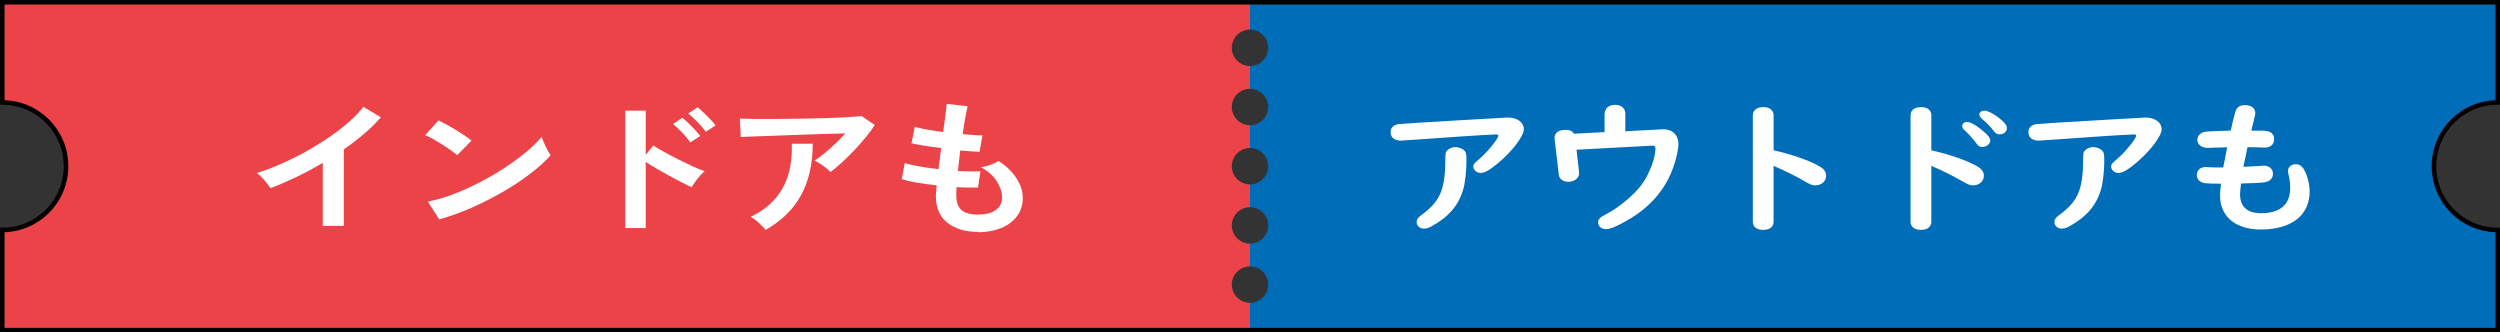 <?xml version="1.0" encoding="UTF-8"?>
<svg id="b" data-name="Layer_2" xmlns="http://www.w3.org/2000/svg" width="274.5" height="36.5" viewBox="0 0 274.5 36.5">
  <rect x="0" y="0" width="274.5" height="36.5" fill="#333333" stroke="none"/>
  <defs>
    <style>
      .d {
        fill: none;
        stroke: #000;
        stroke-miterlimit: 10;
        stroke-width: .5px;
      }

      .e {
        fill: #ec4348;
      }

      .f {
        fill: #fff;
      }

      .g {
        fill: #006db8;
      }
    </style>
  </defs>
  <g id="c" data-name="レイヤー_3">
    <g>
      <g>
        <path class="g" d="M139.25,31.25c0-1.1-.9-2-2-2v-2.5c1.1,0,2-.9,2-2s-.9-2-2-2v-2.5c1.1,0,2-.9,2-2s-.9-2-2-2v-2.5c1.1,0,2-.9,2-2s-.9-2-2-2v-2.5c1.1,0,2-.9,2-2s-.9-2-2-2V.25h137v11c-3.87,0-7,3.13-7,7s3.13,7,7,7v11h-137v-3c1.1,0,2-.9,2-2Z"/>
        <path class="e" d="M.25,11.25V.25h137v3c-1.1,0-2,.9-2,2s.9,2,2,2v2.5c-1.1,0-2,.9-2,2s.9,2,2,2v2.5c-1.1,0-2,.9-2,2s.9,2,2,2v2.5c-1.1,0-2,.9-2,2s.9,2,2,2v2.5c-1.1,0-2,.9-2,2s.9,2,2,2v3H.25v-11c3.87,0,7-3.13,7-7S4.12,11.25.25,11.25Z"/>
      </g>
      <g>
        <path class="f" d="M35.44,24.81v-6.93c-.93.55-1.89,1.07-2.87,1.54s-1.93.89-2.87,1.24c-.1-.16-.23-.35-.41-.56-.17-.21-.35-.42-.54-.62-.19-.2-.38-.36-.56-.48,1.07-.33,2.17-.76,3.32-1.3,1.14-.53,2.25-1.12,3.31-1.78,1.06-.65,2.04-1.33,2.92-2.05.88-.71,1.6-1.42,2.16-2.13l1.92,1.14c-.53.61-1.14,1.21-1.83,1.8-.69.59-1.44,1.17-2.24,1.72v8.4h-2.3Z"/>
        <path class="f" d="M50.2,17.05c-.16-.15-.38-.33-.67-.53-.29-.2-.61-.42-.96-.64-.35-.22-.69-.43-1.02-.62-.33-.19-.62-.33-.87-.42l1.47-1.62c.25.12.53.27.87.45s.67.38,1.02.59.68.42.99.63c.31.21.55.39.74.55l-1.57,1.6ZM48.23,24.1l-1.25-1.97c.87-.16,1.79-.42,2.75-.79.96-.37,1.93-.8,2.9-1.3s1.89-1.03,2.76-1.6c.87-.57,1.66-1.15,2.37-1.74s1.28-1.15,1.72-1.68c.05.18.13.41.25.67.12.27.24.53.38.78s.25.45.35.58c-.6.67-1.35,1.35-2.26,2.04-.9.69-1.9,1.35-2.99,1.98-1.09.63-2.24,1.21-3.43,1.74-1.19.52-2.38.95-3.56,1.28Z"/>
        <path class="f" d="M68.65,25.05v-12.9h2.25v4.85l.83-1.02c.29.19.68.42,1.17.69.48.27,1,.54,1.56.82s1.09.54,1.6.78c.52.23.95.41,1.31.53-.15.12-.32.29-.51.5s-.37.44-.53.67c-.17.23-.29.42-.38.58-.29-.13-.66-.3-1.1-.53-.44-.22-.9-.47-1.38-.73-.49-.26-.95-.53-1.4-.79s-.84-.51-1.17-.72v7.26h-2.25ZM75.8,15.64c-.23-.34-.53-.7-.9-1.09-.37-.38-.71-.69-1.01-.93l1.03-.69c.17.14.39.33.65.58.26.25.51.5.75.76.24.26.43.47.56.66l-1.07.7ZM77.49,14.47c-.23-.34-.54-.7-.91-1.08-.38-.38-.72-.69-1.02-.92l1.03-.69c.17.13.39.32.65.57.26.25.51.5.76.76s.44.47.57.66l-1.07.7Z"/>
        <path class="f" d="M91.17,18.87c-.11-.13-.27-.27-.47-.43-.2-.16-.42-.31-.64-.46-.22-.15-.42-.27-.61-.35.33-.22.69-.5,1.09-.82.39-.32.79-.67,1.18-1.04.39-.37.76-.75,1.09-1.12-.68.01-1.45.03-2.33.06-.88.03-1.78.06-2.71.09-.93.03-1.82.06-2.68.1-.86.03-1.62.06-2.29.08-.66.02-1.15.04-1.47.06l-.09-2.02c.41.02.96.03,1.67.04.71,0,1.5,0,2.38,0,.88,0,1.78-.02,2.72-.03.93-.02,1.83-.04,2.7-.06.87-.03,1.64-.06,2.32-.1s1.2-.09,1.56-.13l1.46.98c-.27.43-.6.88-1,1.36-.39.48-.81.96-1.26,1.43-.45.48-.9.92-1.35,1.33-.45.41-.87.76-1.26,1.05ZM84.06,25.25c-.11-.14-.26-.3-.44-.49-.18-.19-.38-.37-.59-.54-.21-.18-.41-.31-.61-.41,1.14-.55,2.05-1.23,2.73-2.03.68-.8,1.15-1.71,1.44-2.72.28-1.01.4-2.11.35-3.28h2.3c0,2.18-.42,4.05-1.26,5.61-.84,1.56-2.15,2.85-3.92,3.86Z"/>
        <path class="f" d="M107.37,25.46c-1.38,0-2.48-.33-3.33-.99-.84-.66-1.27-1.62-1.28-2.86,0-.15,0-.33.03-.54.02-.21.04-.45.06-.72-.79-.09-1.52-.19-2.2-.3-.68-.12-1.23-.25-1.65-.38l.35-1.78c.37.14.89.26,1.56.38.67.11,1.38.21,2.13.3.05-.37.1-.75.15-1.14.05-.38.1-.77.15-1.17-.68-.08-1.31-.18-1.9-.27-.59-.1-1.04-.18-1.36-.26l.37-1.81c.29.1.73.19,1.29.3.56.1,1.17.19,1.82.28.1-.69.18-1.32.25-1.87s.11-.97.14-1.23l2.3.27c-.07.29-.16.7-.26,1.24-.1.54-.2,1.14-.29,1.82.44.04.85.07,1.23.1.38.02.69.03.94.02l-.31,1.81c-.23,0-.53-.01-.9-.04-.37-.03-.77-.06-1.22-.1-.05.38-.1.76-.14,1.14-.04.37-.08.75-.12,1.12.49.02.95.03,1.37.04s.79,0,1.1-.02l-.26,1.79c-.33.01-.7.01-1.1,0-.4,0-.82-.02-1.26-.04-.01.18-.02.35-.03.52,0,.17,0,.32,0,.47.01.68.2,1.19.57,1.52.37.33.97.5,1.81.5s1.47-.16,1.94-.49c.47-.33.71-.8.71-1.43,0-.53-.19-1.1-.57-1.71-.38-.61-.96-1.13-1.75-1.57.34-.04.71-.14,1.09-.28s.66-.28.85-.41c.86.57,1.52,1.21,1.97,1.92.45.71.68,1.42.68,2.13,0,.78-.21,1.45-.64,2.02-.42.57-1,1-1.74,1.3-.74.3-1.58.46-2.54.46Z"/>
      </g>
      <g>
        <path class="f" d="M165.61,12.91c.98,0,1.71.54,1.71,1.28s-1.25,2.4-2.84,3.73c-.88.74-1.47,1.07-1.92,1.07-.41,0-.79-.34-.79-.69,0-.26.11-.38.65-.83.87-.74,2.1-2.24,2.1-2.58,0-.08-.09-.13-.24-.13s-.35.02-.59.03c-.15,0-.57.03-1.22.06l-2.89.19-3.65.26c-1.62.11-1.99.14-2.1.14-.7,0-1.14-.35-1.14-.91,0-.51.31-.83.92-.91q.11-.03,6.4-.4l5.6-.32ZM160.63,16.4c.31.22.39.42.39,1.15,0,1.23-.15,2.58-.37,3.28-.52,1.76-1.62,3.02-3.52,4.05-.31.16-.55.22-.79.22-.44,0-.79-.3-.79-.7,0-.35.15-.54.83-1.02,1.79-1.42,2.29-2.67,2.32-5.83,0-.8.02-.86.28-1.1.2-.19.52-.3.83-.3.26,0,.61.11.83.26Z"/>
        <path class="f" d="M176.2,12.47c0-.58.46-.96,1.14-.96s1.12.4,1.12.96v1.95l.28-.02c.83-.05,1.66-.1,2.49-.13.5-.03.96-.06,1.07-.06.18-.02.24-.02.29-.02,1.05,0,1.7.62,1.7,1.63,0,.86-.48,2.58-1.05,3.71-1.03,2.05-2.65,3.65-5,4.91-.92.5-1.49.72-1.9.72-.5,0-.87-.32-.87-.75,0-.22.13-.43.35-.59q.09-.06.53-.3c1.44-.75,3.08-2.13,3.91-3.25.83-1.12,1.51-2.91,1.51-3.99,0-.21-.09-.29-.33-.29-.13,0-.31.02-.52.03l-7.82.42.28,2.46c.07.61-.44,1.06-1.2,1.06-.55,0-.98-.32-1.03-.8l-.44-3.79c-.02-.1-.02-.18-.02-.18,0-.61.42-.93,1.2-.93.46,0,.76.13.94.43l.18-.02.94-.05c1.18-.06,1.92-.1,2.23-.11v-2.06Z"/>
        <path class="f" d="M194.74,24.34c0,.56-.42.9-1.14.9s-1.14-.34-1.14-.9v-11.68c0-.56.44-.9,1.16-.9.68,0,1.12.35,1.12.9v3.84c1.99.45,3.87,1.1,5,1.74.55.32.77.62.77,1.07,0,.58-.52,1.04-1.16,1.04-.35,0-.55-.08-1.09-.38-.88-.54-2.43-1.3-3.52-1.76v6.13Z"/>
        <path class="f" d="M212.06,24.34c0,.56-.42.9-1.14.9s-1.14-.34-1.14-.9v-11.68c0-.56.44-.9,1.16-.9s1.12.35,1.12.9v3.84c1.99.45,3.87,1.1,5,1.74.55.32.77.62.77,1.07,0,.58-.52,1.04-1.16,1.04-.35,0-.55-.08-1.09-.38-.88-.54-2.43-1.3-3.52-1.76v6.13ZM217.59,14.26c.66.54.94.86.94,1.18,0,.37-.41.69-.85.69-.33,0-.46-.08-.7-.42-.39-.51-.81-.99-1.27-1.41-.17-.14-.26-.3-.26-.46,0-.26.22-.45.52-.45.37,0,.81.24,1.62.86ZM219.42,12.9c.66.5.94.83.94,1.18s-.35.67-.79.67c-.29,0-.44-.08-.68-.4-.29-.4-.81-.91-1.27-1.3-.18-.16-.29-.34-.29-.48,0-.22.24-.42.53-.42.37,0,.87.24,1.57.74Z"/>
        <path class="f" d="M235.64,12.91c.98,0,1.71.54,1.71,1.28s-1.25,2.4-2.84,3.73c-.88.74-1.47,1.07-1.92,1.07-.41,0-.79-.34-.79-.69,0-.26.11-.38.65-.83.87-.74,2.1-2.24,2.1-2.58,0-.08-.09-.13-.24-.13s-.35.02-.59.03c-.15,0-.57.03-1.22.06l-2.89.19-3.65.26c-1.62.11-1.99.14-2.1.14-.7,0-1.14-.35-1.14-.91,0-.51.31-.83.92-.91q.11-.03,6.4-.4l5.6-.32ZM230.66,16.4c.31.22.39.42.39,1.15,0,1.23-.15,2.58-.37,3.28-.52,1.76-1.62,3.02-3.52,4.05-.31.16-.55.22-.79.22-.44,0-.79-.3-.79-.7,0-.35.15-.54.83-1.02,1.79-1.42,2.29-2.67,2.32-5.83,0-.8.02-.86.28-1.1.2-.19.52-.3.83-.3.26,0,.61.11.83.26Z"/>
        <path class="f" d="M248.65,14.37c.66,0,1.05.34,1.05.91s-.39.93-1.07.93c-.06,0-.15,0-.26-.02-.18,0-.59-.02-1.22-.03h-.37l-.06.26-.13.64-.13.61-.11.51-.02.14c.28-.02.94-.05,1.97-.11.09-.02.18-.02.24-.02.63,0,1.03.35,1.03.9,0,.5-.33.83-.94.93-.29.05-1.57.11-2.56.13-.07.5-.11.93-.11,1.2,0,1.34.79,2.06,2.29,2.06,2.1,0,3.21-.94,3.21-2.74,0-.51-.04-.9-.18-1.52-.04-.16-.06-.3-.06-.38,0-.42.37-.74.87-.74.37,0,.7.22.92.64.35.64.59,1.6.59,2.35,0,2.62-1.99,4.18-5.38,4.18-2.76,0-4.46-1.42-4.46-3.75,0-.27.04-.74.11-1.28-.92,0-1.42-.02-1.68-.05-.61-.06-.98-.4-.98-.9,0-.53.39-.88.98-.88.04,0,.15,0,.26.02.37.02.85.03,1.66.03.15-.77.29-1.5.44-2.21h-.17l-1.29.03c-.18.02-.35.02-.5.03h-.18c-.66,0-1.14-.37-1.14-.88,0-.46.37-.83.92-.9.18-.03.94-.06,2.05-.1.26,0,.44,0,.48-.02h.22c.11-.56.33-1.47.5-2.05.13-.5.5-.75,1.05-.75.7,0,1.14.34,1.14.88,0,.11-.02.24-.07.42-.11.48-.22.91-.33,1.38l-.04.13h1.46Z"/>
      </g>
      <path class="d" d="M274.25,11.25V.25H.25v11c3.87,0,7,3.13,7,7s-3.13,7-7,7v11h274v-11c-3.87,0-7-3.13-7-7s3.13-7,7-7Z"/>
    </g>
  </g>
</svg>